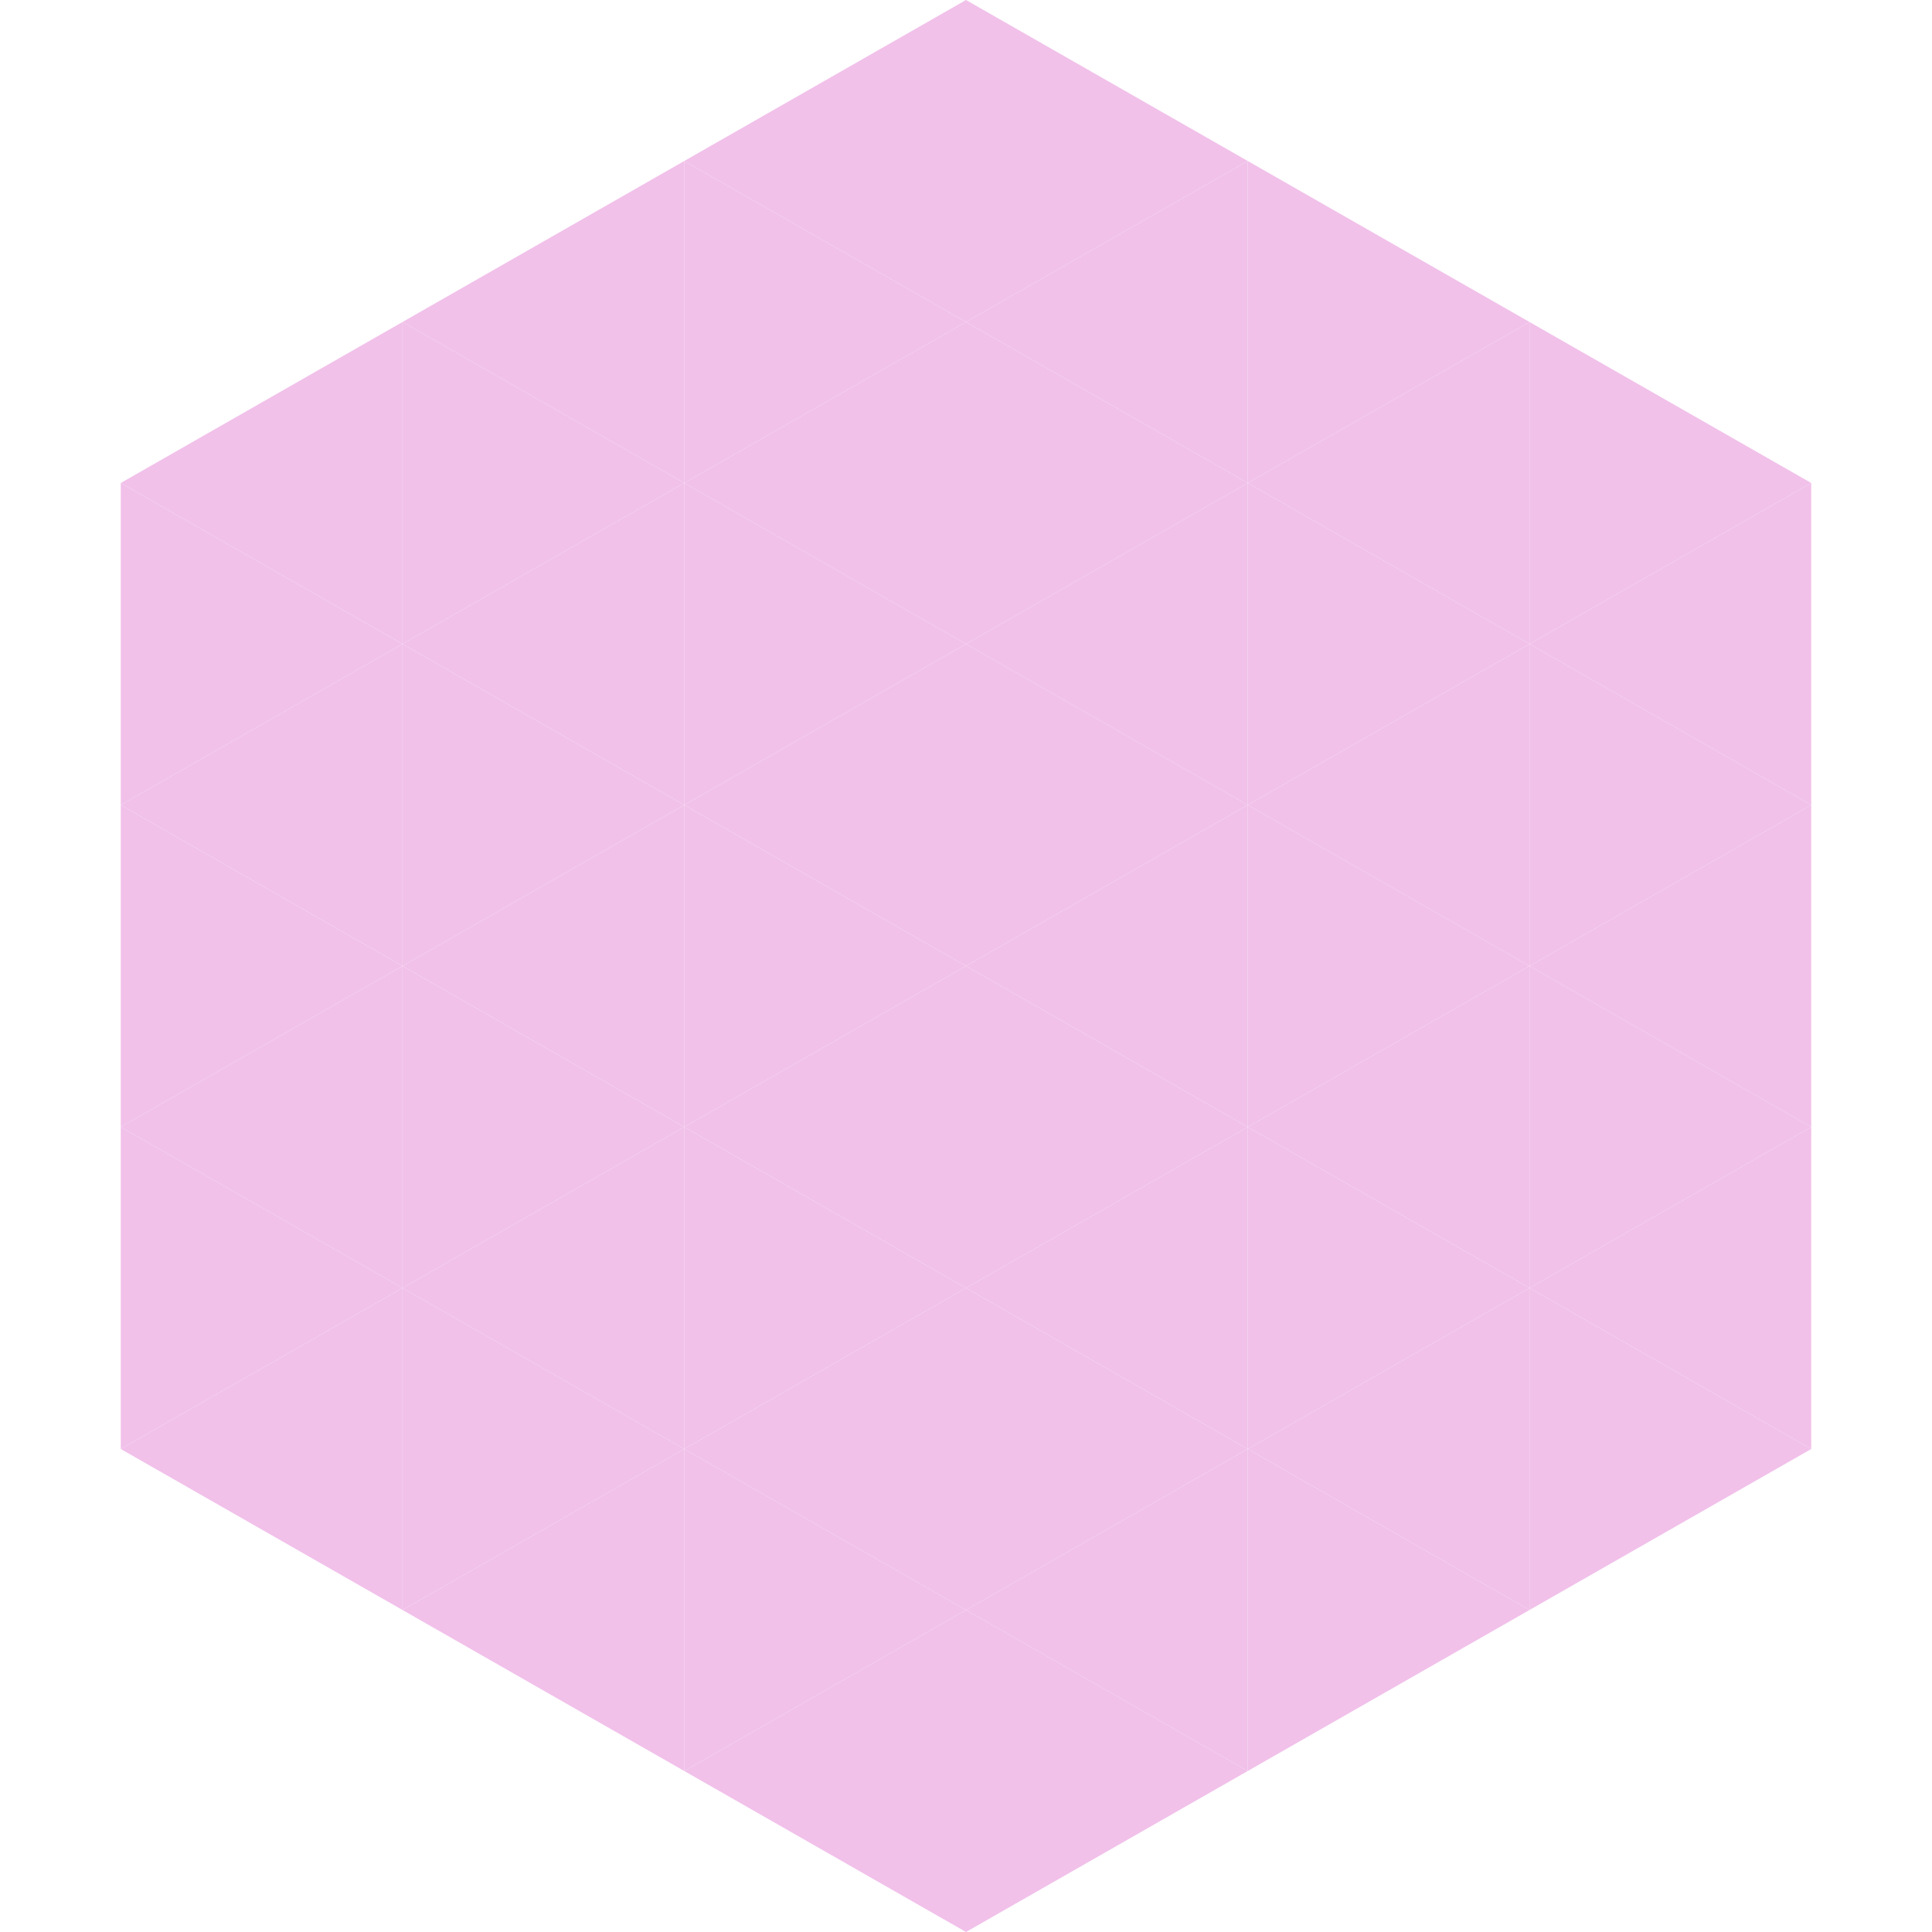 <?xml version="1.0"?>
<!-- Generated by SVGo -->
<svg width="240" height="240"
     xmlns="http://www.w3.org/2000/svg"
     xmlns:xlink="http://www.w3.org/1999/xlink">
<polygon points="50,40 15,60 50,80" style="fill:rgb(241,193,234)" />
<polygon points="190,40 225,60 190,80" style="fill:rgb(241,193,234)" />
<polygon points="15,60 50,80 15,100" style="fill:rgb(241,193,234)" />
<polygon points="225,60 190,80 225,100" style="fill:rgb(241,193,234)" />
<polygon points="50,80 15,100 50,120" style="fill:rgb(241,193,234)" />
<polygon points="190,80 225,100 190,120" style="fill:rgb(241,193,234)" />
<polygon points="15,100 50,120 15,140" style="fill:rgb(241,193,234)" />
<polygon points="225,100 190,120 225,140" style="fill:rgb(241,193,234)" />
<polygon points="50,120 15,140 50,160" style="fill:rgb(241,193,234)" />
<polygon points="190,120 225,140 190,160" style="fill:rgb(241,193,234)" />
<polygon points="15,140 50,160 15,180" style="fill:rgb(241,193,234)" />
<polygon points="225,140 190,160 225,180" style="fill:rgb(241,193,234)" />
<polygon points="50,160 15,180 50,200" style="fill:rgb(241,193,234)" />
<polygon points="190,160 225,180 190,200" style="fill:rgb(241,193,234)" />
<polygon points="15,180 50,200 15,220" style="fill:rgb(255,255,255); fill-opacity:0" />
<polygon points="225,180 190,200 225,220" style="fill:rgb(255,255,255); fill-opacity:0" />
<polygon points="50,0 85,20 50,40" style="fill:rgb(255,255,255); fill-opacity:0" />
<polygon points="190,0 155,20 190,40" style="fill:rgb(255,255,255); fill-opacity:0" />
<polygon points="85,20 50,40 85,60" style="fill:rgb(241,193,234)" />
<polygon points="155,20 190,40 155,60" style="fill:rgb(241,193,234)" />
<polygon points="50,40 85,60 50,80" style="fill:rgb(241,193,234)" />
<polygon points="190,40 155,60 190,80" style="fill:rgb(241,193,234)" />
<polygon points="85,60 50,80 85,100" style="fill:rgb(241,193,234)" />
<polygon points="155,60 190,80 155,100" style="fill:rgb(241,193,234)" />
<polygon points="50,80 85,100 50,120" style="fill:rgb(241,193,234)" />
<polygon points="190,80 155,100 190,120" style="fill:rgb(241,193,234)" />
<polygon points="85,100 50,120 85,140" style="fill:rgb(241,193,234)" />
<polygon points="155,100 190,120 155,140" style="fill:rgb(241,193,234)" />
<polygon points="50,120 85,140 50,160" style="fill:rgb(241,193,234)" />
<polygon points="190,120 155,140 190,160" style="fill:rgb(241,193,234)" />
<polygon points="85,140 50,160 85,180" style="fill:rgb(241,193,234)" />
<polygon points="155,140 190,160 155,180" style="fill:rgb(241,193,234)" />
<polygon points="50,160 85,180 50,200" style="fill:rgb(241,193,234)" />
<polygon points="190,160 155,180 190,200" style="fill:rgb(241,193,234)" />
<polygon points="85,180 50,200 85,220" style="fill:rgb(241,193,234)" />
<polygon points="155,180 190,200 155,220" style="fill:rgb(241,193,234)" />
<polygon points="120,0 85,20 120,40" style="fill:rgb(241,193,234)" />
<polygon points="120,0 155,20 120,40" style="fill:rgb(241,193,234)" />
<polygon points="85,20 120,40 85,60" style="fill:rgb(241,193,234)" />
<polygon points="155,20 120,40 155,60" style="fill:rgb(241,193,234)" />
<polygon points="120,40 85,60 120,80" style="fill:rgb(241,193,234)" />
<polygon points="120,40 155,60 120,80" style="fill:rgb(241,193,234)" />
<polygon points="85,60 120,80 85,100" style="fill:rgb(241,193,234)" />
<polygon points="155,60 120,80 155,100" style="fill:rgb(241,193,234)" />
<polygon points="120,80 85,100 120,120" style="fill:rgb(241,193,234)" />
<polygon points="120,80 155,100 120,120" style="fill:rgb(241,193,234)" />
<polygon points="85,100 120,120 85,140" style="fill:rgb(241,193,234)" />
<polygon points="155,100 120,120 155,140" style="fill:rgb(241,193,234)" />
<polygon points="120,120 85,140 120,160" style="fill:rgb(241,193,234)" />
<polygon points="120,120 155,140 120,160" style="fill:rgb(241,193,234)" />
<polygon points="85,140 120,160 85,180" style="fill:rgb(241,193,234)" />
<polygon points="155,140 120,160 155,180" style="fill:rgb(241,193,234)" />
<polygon points="120,160 85,180 120,200" style="fill:rgb(241,193,234)" />
<polygon points="120,160 155,180 120,200" style="fill:rgb(241,193,234)" />
<polygon points="85,180 120,200 85,220" style="fill:rgb(241,193,234)" />
<polygon points="155,180 120,200 155,220" style="fill:rgb(241,193,234)" />
<polygon points="120,200 85,220 120,240" style="fill:rgb(241,193,234)" />
<polygon points="120,200 155,220 120,240" style="fill:rgb(241,193,234)" />
<polygon points="85,220 120,240 85,260" style="fill:rgb(255,255,255); fill-opacity:0" />
<polygon points="155,220 120,240 155,260" style="fill:rgb(255,255,255); fill-opacity:0" />
</svg>
